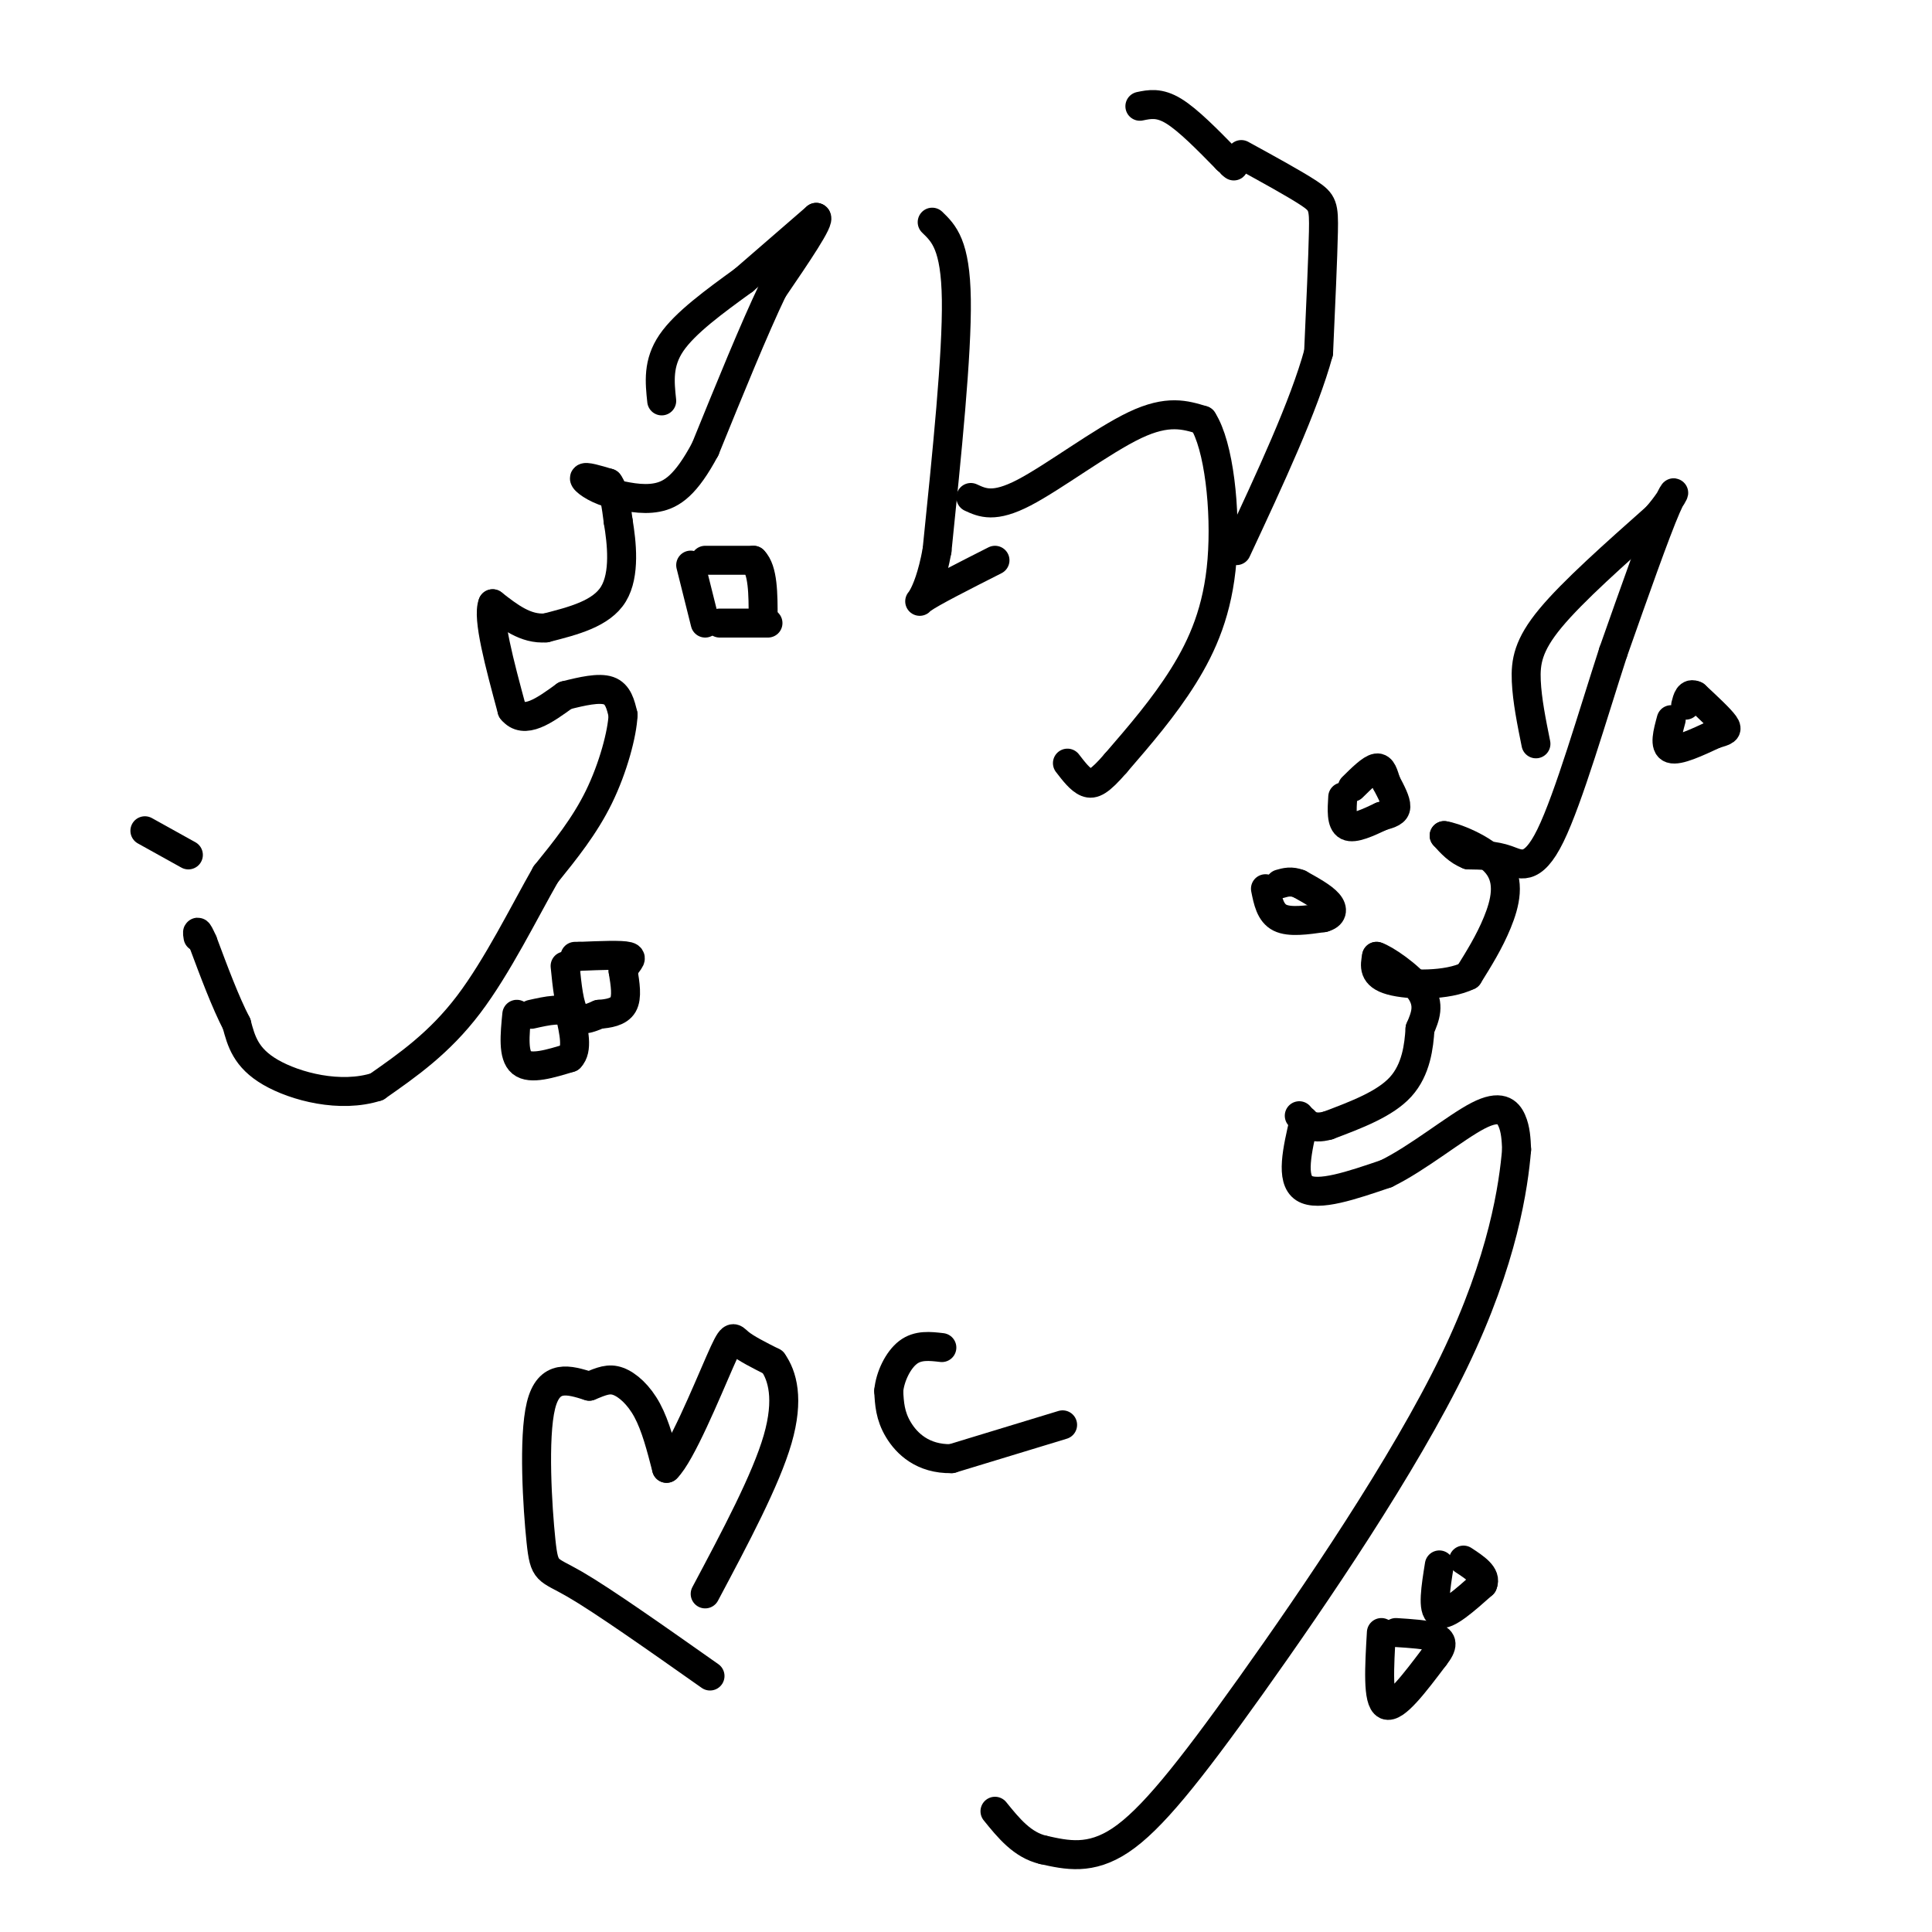 <svg viewBox='0 0 400 400' version='1.1' xmlns='http://www.w3.org/2000/svg' xmlns:xlink='http://www.w3.org/1999/xlink'><g fill='none' stroke='#000000' stroke-width='6' stroke-linecap='round' stroke-linejoin='round'><path d='M137,83c-0.417,-3.917 -0.833,-7.833 2,-12c2.833,-4.167 8.917,-8.583 15,-13'/><path d='M154,58c5.000,-4.333 10.000,-8.667 15,-13'/><path d='M169,45c1.000,0.333 -4.000,7.667 -9,15'/><path d='M160,60c-3.833,8.000 -8.917,20.500 -14,33'/><path d='M146,93c-3.956,7.400 -6.844,9.400 -10,10c-3.156,0.600 -6.578,-0.200 -10,-1'/><path d='M126,102c-2.889,-0.867 -5.111,-2.533 -5,-3c0.111,-0.467 2.556,0.267 5,1'/><path d='M126,100c1.167,1.500 1.583,4.750 2,8'/><path d='M128,108c0.711,4.267 1.489,10.933 -1,15c-2.489,4.067 -8.244,5.533 -14,7'/><path d='M113,130c-4.167,0.333 -7.583,-2.333 -11,-5'/><path d='M102,125c-1.167,2.833 1.417,12.417 4,22'/><path d='M106,147c2.500,3.167 6.750,0.083 11,-3'/><path d='M117,144c3.578,-0.911 7.022,-1.689 9,-1c1.978,0.689 2.489,2.844 3,5'/><path d='M129,148c-0.156,3.844 -2.044,10.956 -5,17c-2.956,6.044 -6.978,11.022 -11,16'/><path d='M113,181c-4.422,7.733 -9.978,19.067 -16,27c-6.022,7.933 -12.511,12.467 -19,17'/><path d='M78,225c-7.533,2.422 -16.867,-0.022 -22,-3c-5.133,-2.978 -6.067,-6.489 -7,-10'/><path d='M49,212c-2.333,-4.500 -4.667,-10.750 -7,-17'/><path d='M42,195c-1.333,-3.000 -1.167,-2.000 -1,-1'/><path d='M30,172c0.000,0.000 9.000,5.000 9,5'/><path d='M143,117c0.000,0.000 3.000,12.000 3,12'/><path d='M146,116c0.000,0.000 10.000,0.000 10,0'/><path d='M156,116c2.000,2.000 2.000,7.000 2,12'/><path d='M149,129c0.000,0.000 10.000,0.000 10,0'/><path d='M107,210c-0.417,4.250 -0.833,8.500 1,10c1.833,1.500 5.917,0.250 10,-1'/><path d='M118,219c1.667,-1.667 0.833,-5.333 0,-9'/><path d='M118,210c-1.333,-1.500 -4.667,-0.750 -8,0'/><path d='M117,200c0.417,4.167 0.833,8.333 2,10c1.167,1.667 3.083,0.833 5,0'/><path d='M124,210c1.889,-0.133 4.111,-0.467 5,-2c0.889,-1.533 0.444,-4.267 0,-7'/><path d='M129,201c0.667,-1.756 2.333,-2.644 1,-3c-1.333,-0.356 -5.667,-0.178 -10,0'/><path d='M120,198c-1.667,0.000 -0.833,0.000 0,0'/><path d='M257,32c5.556,3.044 11.111,6.089 14,8c2.889,1.911 3.111,2.689 3,8c-0.111,5.311 -0.556,15.156 -1,25'/><path d='M273,73c-3.000,11.000 -10.000,26.000 -17,41'/><path d='M201,103c2.400,1.111 4.800,2.222 11,-1c6.200,-3.222 16.200,-10.778 23,-14c6.800,-3.222 10.400,-2.111 14,-1'/><path d='M249,87c3.381,5.190 4.833,18.667 4,29c-0.833,10.333 -3.952,17.524 -8,24c-4.048,6.476 -9.024,12.238 -14,18'/><path d='M231,158c-3.333,3.867 -4.667,4.533 -6,4c-1.333,-0.533 -2.667,-2.267 -4,-4'/><path d='M193,46c2.417,2.333 4.833,4.667 5,16c0.167,11.333 -1.917,31.667 -4,52'/><path d='M194,114c-1.956,10.667 -4.844,11.333 -3,10c1.844,-1.333 8.422,-4.667 15,-8'/><path d='M236,22c2.000,-0.417 4.000,-0.833 7,1c3.000,1.833 7.000,5.917 11,10'/><path d='M254,33c2.000,1.833 1.500,1.417 1,1'/><path d='M318,154c-0.911,-4.511 -1.822,-9.022 -2,-13c-0.178,-3.978 0.378,-7.422 5,-13c4.622,-5.578 13.311,-13.289 22,-21'/><path d='M343,107c4.356,-5.044 4.244,-7.156 2,-2c-2.244,5.156 -6.622,17.578 -11,30'/><path d='M334,135c-4.202,12.929 -9.208,30.250 -13,38c-3.792,7.750 -6.369,5.929 -9,5c-2.631,-0.929 -5.315,-0.964 -8,-1'/><path d='M304,177c-2.167,-0.833 -3.583,-2.417 -5,-4'/><path d='M299,173c1.643,0.155 8.250,2.542 11,6c2.750,3.458 1.643,7.988 0,12c-1.643,4.012 -3.821,7.506 -6,11'/><path d='M304,202c-4.356,2.156 -12.244,2.044 -16,1c-3.756,-1.044 -3.378,-3.022 -3,-5'/><path d='M285,198c1.533,0.422 6.867,3.978 9,7c2.133,3.022 1.067,5.511 0,8'/><path d='M294,213c-0.222,3.556 -0.778,8.444 -4,12c-3.222,3.556 -9.111,5.778 -15,8'/><path d='M275,233c-3.500,1.000 -4.750,-0.500 -6,-2'/><path d='M270,232c-1.417,6.083 -2.833,12.167 0,14c2.833,1.833 9.917,-0.583 17,-3'/><path d='M287,243c6.524,-3.167 14.333,-9.583 19,-12c4.667,-2.417 6.190,-0.833 7,1c0.810,1.833 0.905,3.917 1,6'/><path d='M314,238c-0.624,7.337 -2.683,22.678 -13,44c-10.317,21.322 -28.893,48.625 -42,67c-13.107,18.375 -20.745,27.821 -27,32c-6.255,4.179 -11.128,3.089 -16,2'/><path d='M216,383c-4.333,-1.000 -7.167,-4.500 -10,-8'/><path d='M278,165c-0.167,2.667 -0.333,5.333 1,6c1.333,0.667 4.167,-0.667 7,-2'/><path d='M286,169c1.844,-0.533 2.956,-0.867 3,-2c0.044,-1.133 -0.978,-3.067 -2,-5'/><path d='M287,162c-0.533,-1.622 -0.867,-3.178 -2,-3c-1.133,0.178 -3.067,2.089 -5,4'/><path d='M262,184c0.500,2.500 1.000,5.000 3,6c2.000,1.000 5.500,0.500 9,0'/><path d='M274,190c1.889,-0.489 2.111,-1.711 1,-3c-1.111,-1.289 -3.556,-2.644 -6,-4'/><path d='M269,183c-1.667,-0.667 -2.833,-0.333 -4,0'/><path d='M286,338c-0.417,7.083 -0.833,14.167 1,15c1.833,0.833 5.917,-4.583 10,-10'/><path d='M297,343c1.911,-2.400 1.689,-3.400 0,-4c-1.689,-0.600 -4.844,-0.800 -8,-1'/><path d='M298,324c-0.750,4.667 -1.500,9.333 0,10c1.500,0.667 5.250,-2.667 9,-6'/><path d='M307,328c0.833,-1.833 -1.583,-3.417 -4,-5'/><path d='M346,149c-0.750,2.750 -1.500,5.500 0,6c1.500,0.500 5.250,-1.250 9,-3'/><path d='M355,152c2.111,-0.644 2.889,-0.756 2,-2c-0.889,-1.244 -3.444,-3.622 -6,-6'/><path d='M351,144c-1.333,-0.667 -1.667,0.667 -2,2'/><path d='M147,347c-11.101,-7.821 -22.202,-15.643 -28,-19c-5.798,-3.357 -6.292,-2.250 -7,-9c-0.708,-6.750 -1.631,-21.357 0,-28c1.631,-6.643 5.815,-5.321 10,-4'/><path d='M122,287c2.595,-1.060 4.083,-1.708 6,-1c1.917,0.708 4.262,2.774 6,6c1.738,3.226 2.869,7.613 4,12'/><path d='M138,304c2.952,-2.833 8.333,-15.917 11,-22c2.667,-6.083 2.619,-5.167 4,-4c1.381,1.167 4.190,2.583 7,4'/><path d='M160,282c1.978,2.756 3.422,7.644 1,16c-2.422,8.356 -8.711,20.178 -15,32'/><path d='M220,295c0.000,0.000 -23.000,7.000 -23,7'/><path d='M197,302c-5.933,0.111 -9.267,-3.111 -11,-6c-1.733,-2.889 -1.867,-5.444 -2,-8'/><path d='M184,288c0.267,-2.978 1.933,-6.422 4,-8c2.067,-1.578 4.533,-1.289 7,-1'/></g>
</svg>
